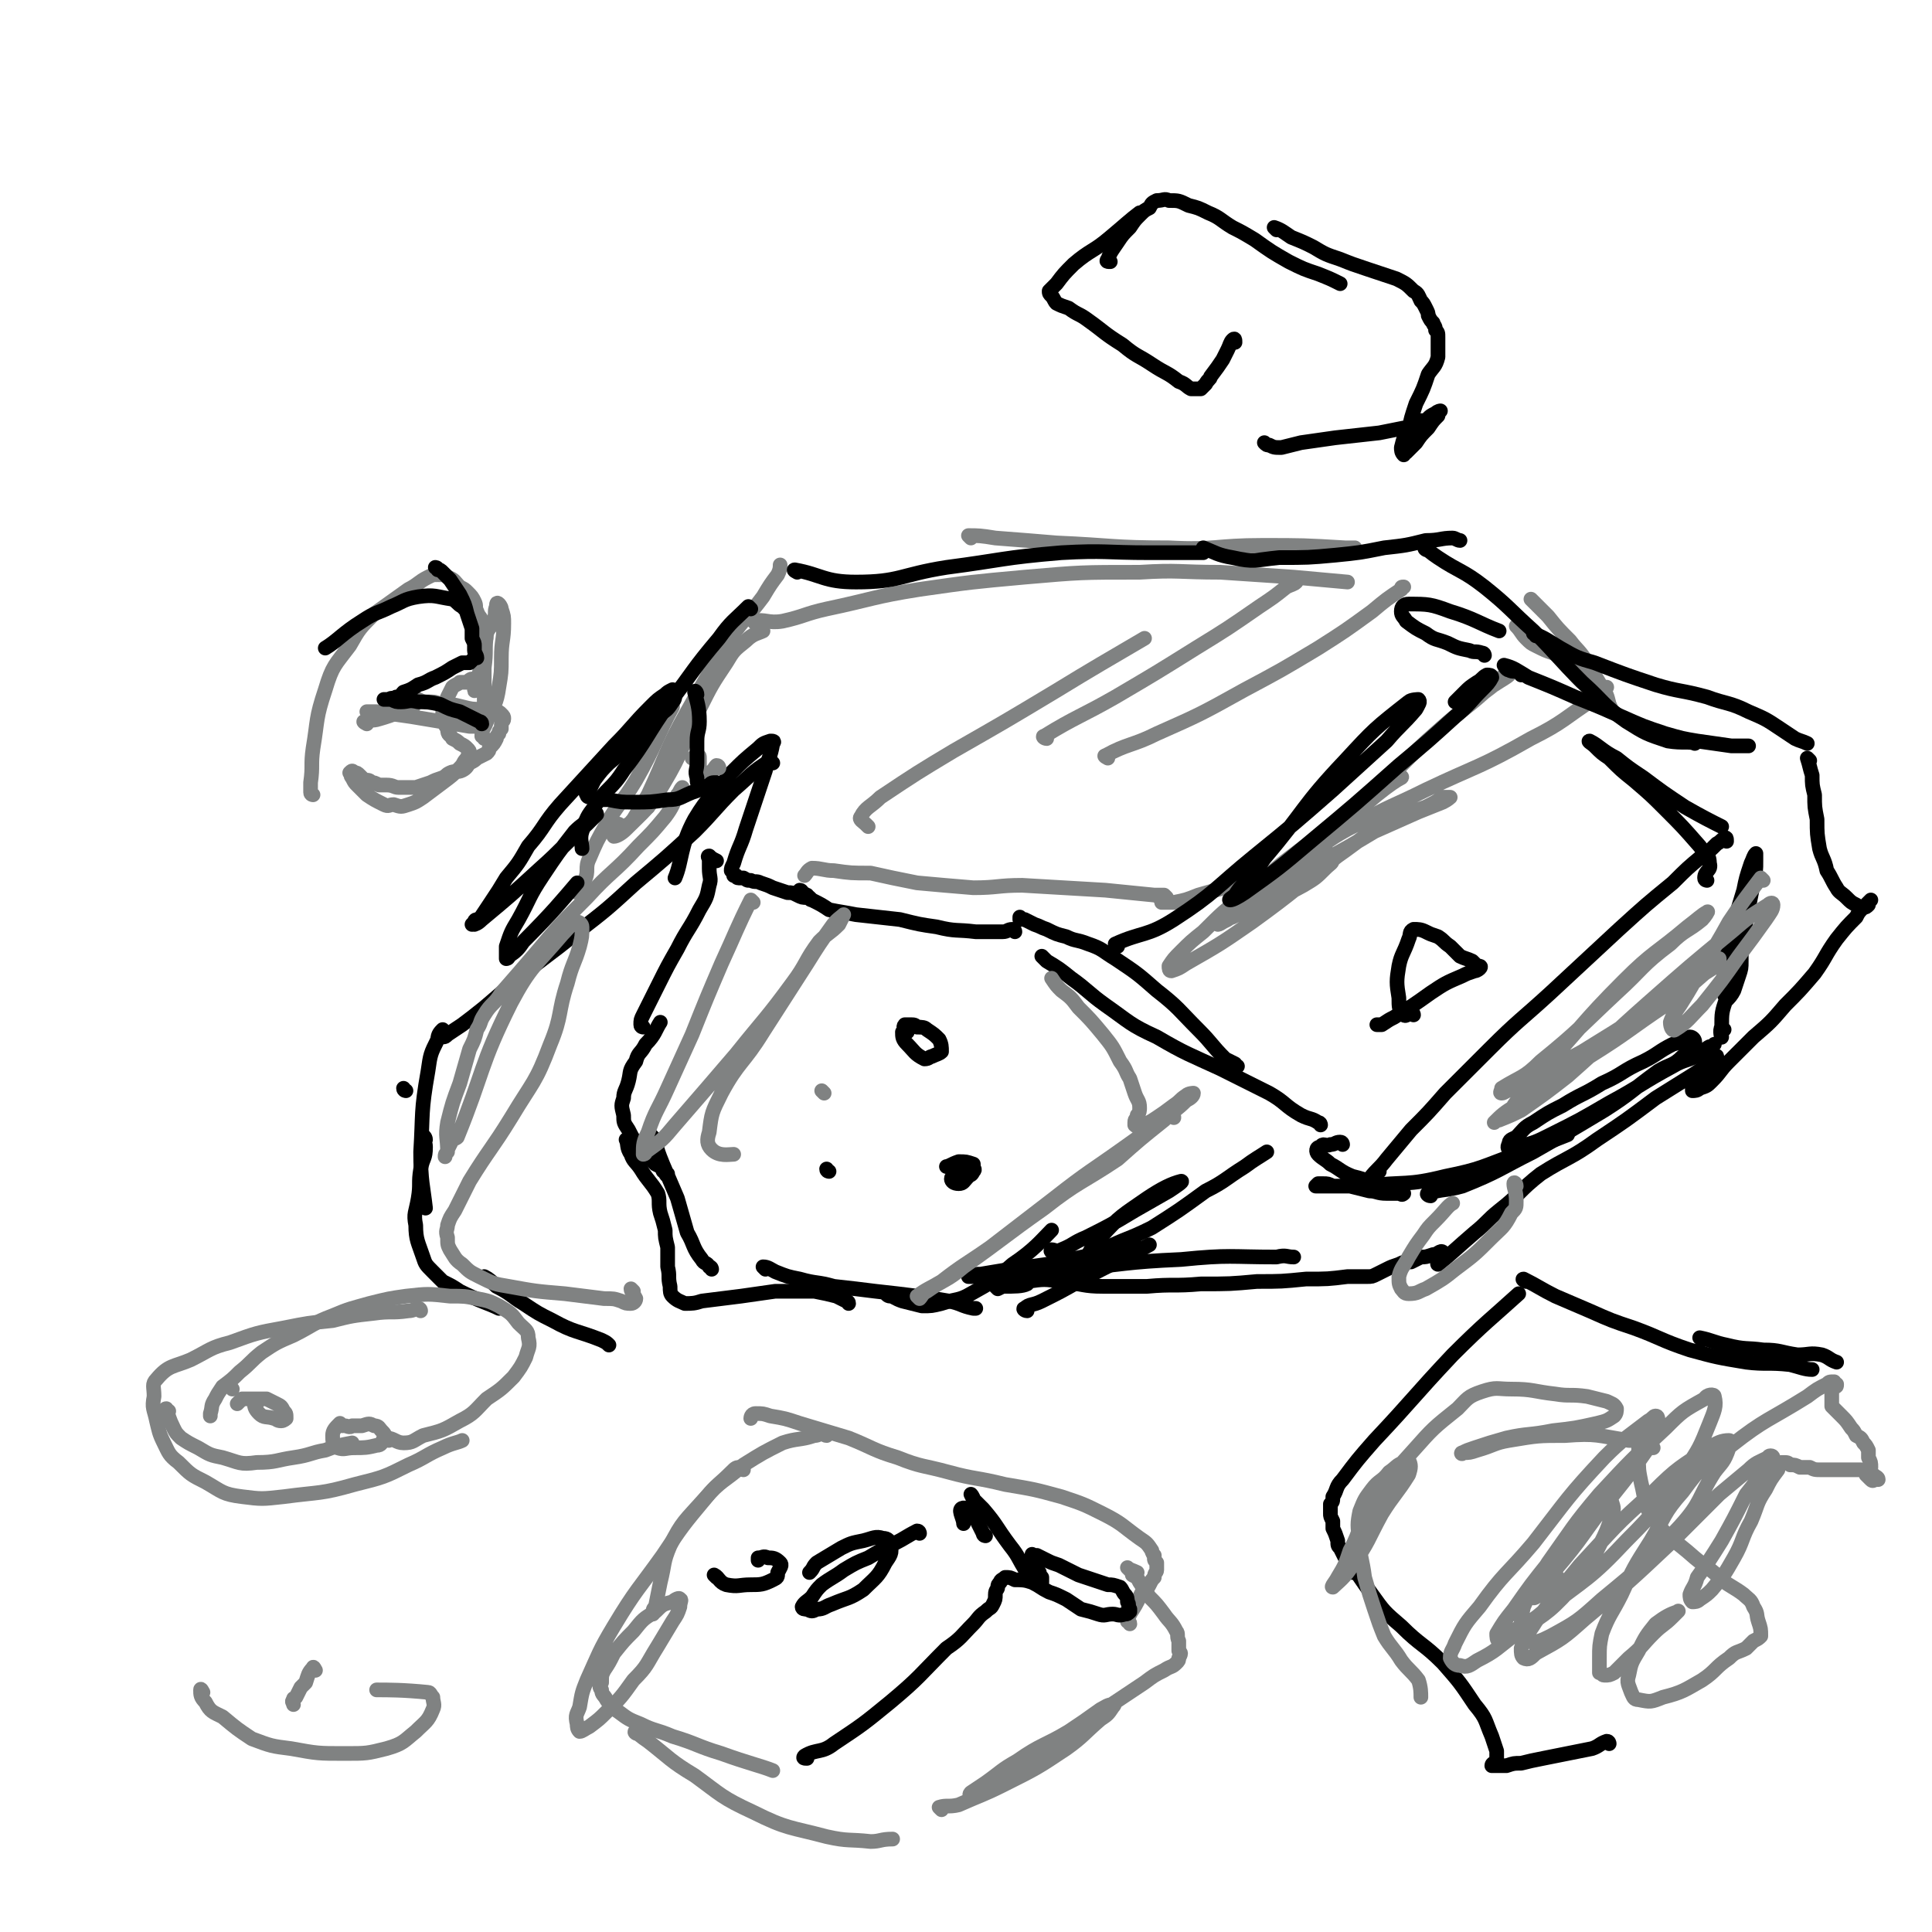 <svg viewBox='0 0 790 790' version='1.1' xmlns='http://www.w3.org/2000/svg' xmlns:xlink='http://www.w3.org/1999/xlink'><g fill='none' stroke='rgb(0,0,0)' stroke-width='6' stroke-linecap='round' stroke-linejoin='round'><path d='M347,533c0,-1 -1,-1 -1,-1 -2,-1 -2,-1 -4,-2 -4,-1 -4,-1 -9,-2 -8,0 -8,0 -16,0 -7,1 -7,1 -14,2 -8,1 -8,1 -16,2 -3,1 -4,1 -7,1 -2,-1 -3,-1 -5,-3 -1,-1 -1,-2 -1,-4 -1,-4 0,-4 -1,-8 0,-4 0,-4 0,-8 -1,-4 -1,-4 -1,-7 -1,-4 -1,-4 -2,-7 -1,-4 0,-5 -1,-8 -3,-5 -4,-5 -7,-10 -2,-3 -3,-3 -4,-6 -2,-3 -1,-4 -2,-6 '/><path d='M291,519c0,0 0,-1 -1,-1 -1,-2 -2,-1 -3,-3 -4,-5 -3,-6 -6,-11 -2,-7 -2,-7 -4,-14 -3,-7 -3,-7 -6,-14 -2,-5 -2,-5 -3,-9 -1,-1 -1,-2 -2,-3 0,0 1,1 1,1 -1,2 -2,2 -1,3 1,3 2,2 3,5 2,2 1,2 2,4 1,1 1,1 1,2 0,1 0,1 1,1 0,0 0,1 0,1 -1,-1 -1,-1 -1,-2 -1,0 -1,0 -1,-1 -1,-1 -1,-1 -3,-2 -1,-1 -1,-1 -2,-2 -2,-2 -3,-2 -4,-5 -3,-3 -3,-3 -5,-7 -2,-3 -2,-3 -2,-6 -1,-4 -1,-4 0,-7 0,-3 1,-3 2,-7 1,-4 0,-4 3,-8 1,-4 2,-3 4,-7 4,-4 4,-6 6,-9 '/><path d='M263,420c0,0 -1,0 -1,-1 0,-2 0,-2 1,-4 3,-6 3,-6 6,-12 4,-8 4,-8 8,-15 4,-8 5,-8 9,-16 3,-5 3,-5 4,-10 1,-3 0,-3 0,-7 0,-1 0,-1 0,-3 0,-1 0,-1 0,-1 0,0 -1,-1 0,-1 1,1 1,1 3,2 0,0 0,0 0,0 '/><path d='M313,519c0,0 -1,-1 -1,-1 2,0 3,1 5,2 5,2 5,2 10,3 7,2 7,1 14,3 9,1 9,1 17,2 9,1 9,1 17,2 7,1 7,1 13,2 5,1 5,2 10,3 0,0 0,0 1,0 '/><path d='M364,530c-1,0 -2,-1 -1,-1 2,1 3,2 6,3 4,1 4,1 8,2 4,0 4,0 8,-1 6,-2 7,-1 12,-4 9,-5 9,-5 17,-12 9,-6 12,-10 16,-14 '/><path d='M431,512c0,0 -2,0 -1,-1 1,0 2,1 4,0 5,-2 5,-3 10,-5 10,-5 10,-5 20,-11 7,-4 7,-4 14,-8 3,-2 6,-4 5,-4 -4,1 -8,3 -14,7 -10,7 -11,7 -19,16 -6,6 -6,11 -8,15 '/><path d='M420,536c-1,0 -2,-1 -1,-1 2,-2 3,-1 7,-3 8,-4 8,-4 15,-8 15,-8 18,-9 29,-15 '/><path d='M440,520c0,-1 -1,-1 -1,-1 5,-4 6,-5 12,-8 10,-5 10,-4 20,-9 11,-7 11,-7 22,-15 8,-4 8,-5 16,-10 4,-3 6,-4 9,-6 '/><path d='M540,460c0,0 0,-1 -1,-1 -3,-2 -3,-1 -7,-3 -7,-4 -6,-5 -13,-9 -10,-5 -10,-5 -20,-10 -13,-6 -14,-6 -26,-13 -11,-5 -11,-6 -21,-13 -7,-5 -7,-6 -14,-11 -5,-4 -5,-4 -10,-7 -1,-1 -1,-1 -2,-2 '/><path d='M506,436c-1,0 -1,-1 -1,-1 -2,-1 -2,-1 -4,-2 -6,-6 -5,-6 -11,-12 -8,-8 -8,-9 -17,-16 -8,-7 -8,-7 -17,-13 -5,-3 -5,-4 -11,-6 -5,-2 -5,-1 -9,-3 -4,-1 -4,-1 -8,-3 -3,-1 -2,-1 -5,-2 -2,-1 -2,-1 -4,-2 -1,0 -1,0 -2,-1 0,0 0,1 0,1 '/><path d='M415,381c0,0 0,-1 -1,-1 -2,0 -2,1 -4,1 -6,0 -6,0 -11,0 -8,-1 -8,0 -16,-2 -7,-1 -7,-1 -15,-3 -9,-1 -9,-1 -18,-2 -5,-1 -6,-1 -11,-2 -3,-2 -3,-2 -7,-4 -2,-2 -2,-2 -4,-3 0,-1 -1,-1 -1,-1 0,0 1,1 2,2 0,0 0,0 1,0 0,1 0,1 1,1 0,0 1,1 1,1 -1,0 -1,-1 -2,-1 -2,0 -2,0 -4,-1 -2,-1 -2,-1 -4,-1 -3,-1 -3,-1 -6,-2 -2,-1 -2,-1 -5,-2 -2,-1 -2,0 -4,-1 -2,0 -1,0 -3,-1 -1,0 -1,0 -2,0 -1,0 -1,-1 -1,-1 0,0 -1,0 -1,0 0,-1 0,-1 -1,-2 0,-1 0,-1 1,-3 2,-7 3,-7 5,-14 4,-12 4,-12 8,-24 1,-5 2,-5 3,-11 1,-1 0,-1 -1,-1 -3,1 -3,1 -5,3 -6,5 -6,5 -11,10 -8,10 -9,9 -15,19 -6,11 -5,17 -8,24 '/><path d='M316,312c-1,0 -1,-2 -1,-1 -8,5 -8,6 -15,12 -8,8 -8,9 -16,17 -12,11 -12,11 -24,21 -12,11 -12,11 -25,21 -11,9 -12,9 -23,18 -7,6 -7,6 -14,12 -5,4 -5,4 -9,7 -3,2 -3,2 -6,4 -1,1 -1,1 -2,1 -1,0 0,0 0,-1 0,0 0,0 0,-1 0,0 0,-1 0,-1 -1,1 -2,2 -2,4 -3,6 -3,6 -4,13 -3,17 -2,17 -3,33 0,12 1,14 2,23 '/><path d='M174,466c0,-1 -1,-2 -1,-1 0,1 1,2 1,4 0,5 -1,4 -2,9 -1,6 0,6 -1,12 -1,6 -2,6 -1,11 0,6 1,7 3,13 1,3 1,3 4,6 2,2 2,2 4,4 4,2 4,2 7,4 8,4 12,5 16,7 '/><path d='M199,523c0,0 -1,-1 -1,-1 2,1 3,2 5,4 6,3 6,4 11,7 6,4 6,4 12,7 9,5 10,4 20,8 2,1 2,1 3,2 '/></g>
<g fill='none' stroke='rgb(128,130,130)' stroke-width='6' stroke-linecap='round' stroke-linejoin='round'><path d='M259,528c0,0 -1,-1 -1,-1 0,1 1,2 2,4 0,1 -1,2 -2,2 -2,0 -2,0 -4,-1 -3,-1 -3,-1 -7,-1 -8,-1 -8,-1 -16,-2 -12,-1 -12,-1 -23,-3 -6,-1 -6,-1 -12,-4 -4,-2 -4,-2 -7,-5 -3,-2 -3,-3 -5,-6 -1,-2 -1,-2 -1,-5 -1,-3 0,-3 0,-5 1,-3 1,-3 3,-6 3,-6 3,-6 6,-12 8,-13 9,-13 17,-26 9,-15 10,-14 16,-30 5,-12 3,-13 7,-25 2,-8 3,-8 5,-15 1,-4 1,-4 1,-8 0,-1 -1,-2 -2,-2 -3,1 -3,2 -6,5 -11,13 -13,13 -21,28 -13,26 -11,28 -22,55 -1,1 -1,0 -2,1 -1,2 -1,2 -2,4 0,1 0,1 0,1 -1,1 -1,2 -1,2 0,-1 0,-1 1,-2 0,-6 -1,-6 0,-12 2,-8 2,-8 5,-16 2,-7 2,-7 4,-14 2,-4 2,-4 3,-8 2,-3 1,-3 3,-6 3,-5 4,-4 7,-9 7,-8 7,-8 13,-15 11,-13 11,-13 22,-24 10,-11 11,-10 21,-21 6,-6 6,-6 11,-12 3,-4 3,-5 5,-9 1,-1 1,-2 2,-3 '/><path d='M308,369c0,0 -1,-1 -1,-1 -6,12 -6,13 -12,26 -6,14 -6,14 -12,29 -5,11 -5,11 -10,22 -4,9 -5,9 -8,18 -2,4 -2,5 -2,9 0,0 1,0 1,-1 7,-5 7,-5 12,-11 13,-15 13,-15 25,-29 12,-15 12,-14 23,-29 6,-8 5,-9 11,-17 4,-4 4,-3 8,-7 1,-2 2,-4 2,-4 -1,1 -3,2 -5,5 -5,7 -5,7 -10,15 -9,14 -9,14 -18,28 -8,13 -10,12 -17,25 -4,8 -4,8 -5,16 -1,3 -1,5 1,7 3,3 7,2 9,2 '/><path d='M337,447c0,0 -1,-1 -1,-1 '/><path d='M294,314c0,0 0,-1 -1,-1 -1,1 -1,2 -3,3 -1,1 -1,1 -2,0 -1,0 -2,0 -2,-1 0,-1 0,-1 0,-2 0,-2 0,-2 0,-3 0,-1 0,-1 -1,-1 -1,0 -1,1 -2,1 '/><path d='M237,365c-1,0 -2,0 -1,-1 0,-2 2,-2 3,-4 2,-4 0,-5 2,-9 3,-7 3,-7 7,-14 5,-9 6,-8 12,-18 8,-14 9,-19 15,-30 '/><path d='M254,338c0,0 -1,-1 -1,-1 -1,1 -3,4 -2,5 1,0 3,-1 5,-3 8,-8 9,-8 15,-18 9,-15 7,-15 15,-31 5,-10 5,-10 11,-19 3,-5 3,-5 8,-9 3,-3 5,-3 7,-4 '/><path d='M265,330c-1,0 -1,-1 -1,-1 -2,2 -2,2 -4,5 -1,2 -2,3 -3,3 0,1 1,-1 2,-2 3,-5 3,-5 6,-10 8,-17 7,-18 16,-34 9,-16 9,-16 19,-32 6,-8 6,-7 12,-15 3,-5 3,-5 6,-9 1,-2 1,-3 1,-4 '/><path d='M309,255c0,0 -1,-1 -1,-1 5,-1 6,1 12,0 9,-2 9,-3 18,-5 19,-4 19,-5 38,-8 21,-3 21,-3 43,-5 23,-2 23,-2 47,-2 16,-1 16,0 33,0 15,1 15,1 30,2 11,1 11,1 22,2 '/><path d='M397,220c0,0 -1,-1 -1,-1 4,0 5,0 11,1 13,1 13,1 25,2 23,1 23,2 46,2 19,1 19,-1 38,-1 17,0 17,0 34,1 2,0 2,0 4,0 '/><path d='M627,246c0,0 -1,-1 -1,-1 3,3 4,4 7,7 4,5 4,5 9,10 3,4 4,4 7,9 3,5 3,5 6,10 2,3 2,3 3,7 1,2 1,3 1,3 -1,0 -2,-1 -3,-2 -3,-3 -3,-3 -4,-5 -2,-3 -2,-3 -4,-6 -1,-4 -2,-4 -4,-7 -1,-3 -1,-3 -3,-6 -1,-1 -2,-2 -2,-2 0,0 0,1 1,2 0,2 0,2 1,4 1,2 1,2 2,5 1,2 1,2 3,4 1,1 1,1 3,2 1,1 1,1 3,1 1,0 1,0 2,0 1,0 1,0 2,0 1,0 1,0 1,0 -1,2 -2,2 -4,4 -14,9 -13,10 -27,17 -21,12 -22,11 -43,21 -14,7 -14,6 -28,14 -12,6 -11,7 -23,14 -11,7 -12,7 -23,15 -9,7 -9,7 -17,15 -5,4 -5,4 -9,8 -3,3 -3,3 -5,6 0,1 0,2 1,2 3,-1 3,-1 6,-3 14,-8 14,-8 27,-17 18,-13 18,-14 35,-27 10,-7 10,-8 21,-14 7,-4 7,-3 15,-6 4,-2 4,-2 7,-4 2,0 3,0 3,0 0,0 -1,1 -3,2 -5,2 -5,2 -10,4 -9,4 -9,4 -18,8 -10,6 -10,6 -21,12 -9,5 -8,6 -17,11 -6,4 -7,3 -13,7 -5,3 -5,3 -9,6 -2,1 -4,2 -4,2 1,0 3,-2 6,-3 6,-3 6,-3 11,-5 9,-4 9,-3 18,-8 5,-3 5,-3 9,-7 2,-2 3,-2 3,-4 0,-1 -1,-2 -2,-2 -4,0 -4,1 -9,3 -7,2 -7,2 -14,5 -8,3 -8,3 -16,5 -7,2 -7,2 -14,4 -5,2 -5,2 -10,3 -2,0 -3,0 -5,0 0,0 0,-1 0,-1 -1,-1 0,-1 -1,-1 0,-1 0,-1 0,-1 1,0 1,0 2,0 0,0 1,1 1,1 0,0 -1,-1 -2,-1 -1,0 -1,0 -3,0 -10,-1 -10,-1 -20,-2 -17,-1 -17,-1 -34,-2 -10,0 -10,1 -20,1 -12,-1 -12,-1 -23,-2 -10,-2 -10,-2 -19,-4 -8,0 -8,0 -15,-1 -4,0 -5,-1 -9,-1 -2,1 -2,2 -3,3 '/><path d='M517,363c-1,0 -1,-1 -1,-1 -2,1 -5,3 -4,2 5,-4 7,-7 15,-13 13,-10 13,-9 26,-19 8,-6 8,-6 16,-12 2,-1 5,-3 4,-2 -2,1 -5,3 -10,7 -6,5 -6,5 -13,11 -7,6 -7,6 -14,12 -5,4 -4,4 -9,8 -1,1 -3,2 -2,1 1,-1 2,-3 5,-5 14,-13 14,-12 28,-25 16,-14 15,-15 31,-29 9,-8 9,-7 18,-15 4,-3 4,-3 7,-6 2,0 3,-2 3,-1 -1,1 -3,2 -6,4 0,0 0,0 0,0 '/><path d='M643,267c0,0 0,-1 -1,-1 -1,0 -1,1 -3,2 -2,0 -2,0 -4,-1 -3,-1 -3,-1 -7,-3 -2,-1 -2,-1 -4,-3 -2,-2 -2,-3 -4,-5 '/></g>
<g fill='none' stroke='rgb(0,0,0)' stroke-width='6' stroke-linecap='round' stroke-linejoin='round'><path d='M457,387c0,0 -1,0 -1,-1 11,-5 13,-3 24,-10 17,-11 17,-13 33,-26 16,-13 16,-13 32,-27 11,-10 11,-10 22,-20 6,-7 6,-6 12,-13 1,-2 2,-3 1,-4 0,0 -3,0 -4,1 -14,11 -14,11 -26,24 -18,19 -16,20 -33,40 -2,3 -2,3 -4,5 -2,3 -2,2 -4,5 -2,2 -2,2 -4,5 -1,1 -3,2 -2,2 1,0 3,-1 6,-3 14,-10 14,-10 27,-21 18,-15 18,-15 36,-31 12,-10 12,-10 23,-20 6,-5 6,-6 11,-11 2,-2 3,-3 4,-5 0,-1 -1,-1 -2,-1 -2,1 -2,2 -4,3 -3,2 -3,2 -5,4 -2,2 -2,2 -4,4 0,0 0,0 0,0 '/><path d='M607,268c0,0 0,-1 -1,-1 -3,-1 -3,0 -5,-1 -5,-1 -5,-1 -9,-3 -5,-2 -5,-1 -9,-4 -4,-2 -4,-2 -8,-5 -1,-2 -2,-2 -2,-4 0,-2 1,-3 3,-3 8,0 9,0 17,3 10,3 12,5 20,8 '/><path d='M549,468c0,0 0,-1 -1,-1 -2,0 -2,1 -4,1 -2,1 -3,-1 -4,1 -2,0 -2,2 -1,3 2,2 3,2 5,4 4,2 4,3 9,5 4,1 4,1 9,3 3,1 3,0 6,1 2,1 2,1 4,2 1,0 2,1 2,1 -1,1 -1,0 -2,0 -3,0 -3,0 -5,0 -4,0 -4,-1 -7,-1 -4,-1 -4,-1 -8,-2 -3,0 -3,0 -7,0 -2,-1 -2,-1 -4,-1 -1,0 -1,0 -2,0 0,0 -1,1 -1,1 3,0 3,0 6,0 7,0 7,0 14,0 17,-2 17,0 33,-4 15,-3 15,-4 29,-9 11,-4 16,-6 21,-8 '/><path d='M585,489c-1,0 -2,-1 -1,-1 6,-2 7,-1 14,-3 15,-6 15,-7 29,-14 14,-8 14,-8 29,-17 11,-7 11,-8 22,-16 5,-3 6,-2 10,-6 3,-2 4,-3 5,-6 0,-1 -1,-2 -2,-2 -3,1 -3,2 -7,3 -6,3 -6,4 -12,7 -9,4 -8,5 -17,9 -8,5 -8,4 -16,9 -6,3 -6,3 -12,7 -4,2 -4,3 -7,6 -2,1 -3,1 -3,3 -1,1 0,2 0,2 2,0 2,0 4,-1 7,-2 7,-2 13,-5 12,-6 12,-6 24,-13 13,-7 13,-8 26,-15 5,-3 6,-2 11,-5 2,-1 2,-2 4,-3 1,0 1,0 2,-1 '/><path d='M705,421c0,0 -1,-1 -1,-1 -1,1 0,5 0,4 0,0 -1,-2 0,-4 0,-6 0,-6 2,-12 3,-13 3,-13 7,-26 2,-11 2,-11 4,-21 1,-5 1,-5 1,-9 0,-1 0,-3 0,-3 -1,1 -1,2 -2,4 -2,6 -2,6 -3,11 -3,10 -3,10 -6,19 -1,8 -1,8 -2,15 0,4 0,4 0,8 0,1 0,1 1,2 0,1 0,1 0,1 1,-1 2,-2 3,-4 1,-3 1,-3 2,-6 1,-3 1,-3 1,-6 0,-2 0,-2 0,-5 0,-2 0,-2 0,-5 0,0 0,0 0,0 '/><path d='M706,344c0,-1 0,-2 -1,-1 -1,0 -1,1 -3,2 -3,3 -3,3 -6,5 -6,5 -6,5 -12,11 -11,9 -11,9 -22,19 -14,13 -14,13 -28,26 -12,11 -13,11 -25,23 -9,9 -9,9 -18,18 -7,8 -7,8 -14,15 -5,6 -5,6 -10,12 -3,4 -4,4 -7,8 -2,2 -2,4 -3,4 0,0 0,-1 1,-2 3,-3 5,-4 6,-5 '/><path d='M698,360c0,0 -1,0 -1,-1 0,-3 3,-3 2,-6 0,-4 -2,-4 -4,-7 -7,-8 -7,-8 -14,-15 -6,-6 -6,-6 -13,-12 -5,-4 -5,-4 -10,-9 -3,-2 -3,-2 -6,-5 -1,-1 -3,-2 -2,-2 4,2 5,4 11,7 5,4 5,4 11,8 8,6 8,6 17,12 7,4 11,6 15,8 '/><path d='M578,415c0,0 0,-1 -1,-1 -1,0 -2,2 -3,1 -2,-2 -2,-3 -2,-7 -1,-6 -1,-7 0,-13 1,-5 2,-5 4,-11 1,-2 0,-3 2,-4 2,0 3,0 5,1 2,1 2,1 5,2 3,2 2,2 5,4 2,2 2,2 4,4 2,1 3,1 5,2 1,1 1,1 2,2 1,0 2,0 1,1 0,0 -1,1 -2,1 -3,1 -3,1 -5,2 -7,3 -7,3 -13,7 -7,5 -7,5 -15,10 -2,1 -2,1 -5,3 -1,0 -1,0 -2,0 '/><path d='M622,276c0,0 0,-1 -1,-1 -2,-1 -2,0 -4,-1 -1,0 -2,-2 -2,-2 4,1 5,2 10,5 10,4 10,4 19,8 10,4 10,4 19,8 9,4 9,4 18,7 7,2 7,2 13,3 7,1 7,1 14,2 3,0 5,0 7,0 '/><path d='M628,260c0,-1 -1,-2 -1,-1 5,2 6,3 11,6 7,4 7,4 14,6 13,5 13,5 25,9 10,3 10,2 21,5 8,3 9,2 17,6 7,3 7,3 13,7 3,2 3,2 6,4 2,1 3,1 5,2 '/><path d='M740,311c0,0 -1,-1 -1,-1 1,3 1,4 2,7 0,4 0,4 1,8 0,5 0,5 1,10 0,6 0,6 1,12 1,4 2,4 3,9 2,3 2,4 4,7 1,2 2,2 4,4 2,2 2,2 4,3 1,1 1,1 3,1 1,0 1,0 2,-1 0,0 0,-1 0,-1 0,0 1,-1 1,-1 -1,1 -1,1 -1,1 -1,1 -1,1 -2,2 -2,2 -2,2 -3,4 -4,4 -4,4 -8,9 -5,7 -4,7 -9,14 -6,7 -6,7 -12,13 -6,7 -6,7 -13,13 -5,5 -5,5 -10,10 -4,4 -3,4 -7,8 -2,2 -2,2 -5,3 -1,1 -2,1 -3,1 0,0 0,-1 0,-1 3,-4 3,-4 6,-8 2,-3 4,-5 4,-5 0,-1 -2,2 -4,3 -2,2 -2,2 -5,4 -8,5 -8,5 -16,10 -12,9 -12,9 -24,17 -11,8 -12,7 -23,14 -9,7 -8,8 -17,15 -5,4 -5,5 -10,9 -7,6 -10,9 -15,13 -1,0 2,-4 2,-5 -1,-1 -2,1 -4,1 -3,1 -3,1 -5,1 -2,1 -2,1 -4,2 -3,0 -3,0 -5,1 -3,1 -3,1 -5,2 -2,1 -2,1 -4,2 -2,1 -2,1 -4,1 -4,0 -4,0 -8,0 -8,1 -8,1 -17,1 -10,1 -10,1 -20,1 -11,1 -11,1 -23,1 -11,1 -11,0 -22,1 -9,0 -9,0 -18,0 -8,0 -8,-1 -17,-2 -7,-1 -7,-1 -14,0 -4,0 -4,0 -8,1 -2,1 -2,1 -4,2 0,0 -1,-1 -1,-1 1,0 2,0 3,0 5,0 8,0 10,-1 '/><path d='M466,511c0,0 0,-1 -1,-1 -9,1 -9,2 -18,3 -9,2 -9,2 -19,4 -7,1 -7,1 -15,2 -6,1 -6,1 -12,2 -2,0 -2,0 -4,1 0,0 -1,0 -1,0 6,0 6,0 12,-1 15,-1 15,0 30,-2 22,-2 22,-3 45,-4 20,-2 20,-1 39,-1 4,-1 4,0 7,0 '/></g>
<g fill='none' stroke='rgb(128,130,130)' stroke-width='6' stroke-linecap='round' stroke-linejoin='round'><path d='M480,457c0,0 0,-2 -1,-1 -2,1 -2,1 -5,3 -7,5 -7,5 -14,10 -14,10 -15,10 -29,21 -13,10 -13,10 -26,20 -10,7 -11,7 -20,14 -5,3 -6,3 -10,6 0,0 1,1 1,1 1,-1 1,-2 3,-3 7,-5 8,-4 15,-10 17,-12 16,-12 33,-24 14,-11 15,-10 30,-20 9,-8 9,-8 19,-16 4,-4 5,-4 9,-8 2,-1 3,-2 3,-3 0,0 -2,0 -3,1 -3,2 -2,2 -5,4 -4,3 -4,3 -7,5 -3,2 -3,2 -6,3 -1,1 -2,1 -3,0 0,0 0,0 0,-1 0,-2 1,-1 1,-3 1,-1 1,-2 1,-3 0,-3 -1,-3 -2,-6 -1,-3 -1,-3 -2,-6 -2,-3 -1,-3 -4,-7 -3,-6 -3,-6 -7,-11 -5,-6 -5,-6 -10,-11 -3,-4 -3,-4 -7,-7 -2,-2 -2,-2 -4,-5 '/><path d='M355,338c0,0 0,0 -1,-1 -1,-1 -3,-2 -2,-3 2,-4 4,-4 8,-8 15,-10 15,-10 30,-19 21,-12 21,-12 41,-24 18,-11 20,-12 37,-22 '/><path d='M428,302c-1,0 -2,-1 -1,-1 13,-8 15,-8 29,-16 17,-10 17,-10 33,-20 13,-8 13,-8 26,-17 6,-4 6,-4 11,-8 2,-1 3,-1 4,-2 '/><path d='M453,310c0,0 -2,-1 -1,-1 9,-5 11,-4 21,-9 18,-8 18,-8 36,-18 15,-8 15,-8 30,-17 11,-7 11,-7 22,-15 6,-5 6,-5 12,-9 0,-1 0,-1 1,-1 '/><path d='M721,360c0,0 -1,-1 -1,-1 -6,8 -7,9 -13,18 -5,9 -5,9 -11,18 -4,8 -4,8 -9,16 -2,3 -3,4 -4,7 0,2 1,4 2,3 5,-3 6,-5 11,-10 8,-10 8,-10 15,-20 6,-8 6,-8 11,-15 2,-3 3,-4 3,-6 0,-1 -1,-1 -2,0 -8,5 -8,5 -15,11 -17,14 -17,14 -34,29 -17,15 -16,15 -33,30 -9,7 -9,7 -19,14 -4,2 -4,2 -9,4 -1,0 -2,1 -2,1 3,-3 4,-4 9,-7 15,-10 15,-10 30,-20 16,-10 16,-11 31,-21 8,-6 8,-6 16,-13 3,-2 4,-2 6,-5 0,0 0,-1 0,-1 -4,3 -4,3 -9,6 -10,8 -10,8 -20,15 -14,9 -14,9 -27,17 -9,5 -9,4 -18,9 -6,3 -5,3 -11,6 -2,1 -3,2 -4,2 -1,0 0,-1 0,-2 8,-5 9,-4 16,-11 16,-13 16,-14 31,-28 11,-10 10,-11 22,-20 6,-6 7,-5 13,-10 1,-1 3,-4 2,-3 -2,1 -4,3 -8,6 -13,11 -14,10 -26,22 -18,18 -17,19 -35,38 -5,6 -8,10 -10,13 '/><path d='M620,485c0,-1 -1,-2 -1,-1 0,2 1,3 1,7 0,3 0,3 -2,5 -3,6 -4,6 -8,10 -7,7 -7,7 -15,13 -5,4 -5,4 -12,8 -3,1 -3,2 -7,2 -2,0 -2,-1 -3,-2 -1,-2 -1,-2 -1,-5 1,-4 2,-4 4,-8 3,-5 3,-5 6,-9 2,-3 2,-3 5,-6 4,-4 5,-6 7,-7 '/><path d='M462,664c0,-1 -1,-1 -1,-1 1,-4 2,-4 4,-8 1,-2 1,-2 2,-4 2,-2 2,-1 3,-3 1,-2 1,-2 2,-3 0,-2 1,-2 1,-3 0,-1 0,-1 0,-1 0,-1 0,-1 0,-2 -1,-1 -1,-1 -1,-2 0,0 0,0 0,-1 -1,-1 -1,-2 -1,-2 -2,-3 -2,-3 -5,-5 -7,-5 -7,-6 -15,-10 -8,-4 -8,-4 -17,-7 -11,-3 -11,-3 -23,-5 -12,-3 -12,-2 -23,-5 -11,-3 -11,-2 -21,-6 -10,-3 -10,-4 -20,-8 -10,-3 -10,-3 -20,-6 -6,-2 -6,-2 -12,-3 -3,-1 -3,-1 -6,-1 -2,0 -2,2 -2,2 '/><path d='M338,587c-1,0 -1,-1 -1,-1 -2,0 -2,1 -4,1 -6,2 -7,1 -13,3 -8,4 -8,4 -16,9 -8,7 -9,6 -16,14 -8,9 -9,9 -14,19 -3,7 -2,7 -4,15 -1,5 -1,5 -2,10 -1,1 -1,1 -1,3 '/><path d='M304,601c0,0 0,-1 -1,-1 -2,0 -2,0 -4,2 -5,5 -6,5 -10,10 -10,12 -10,12 -18,24 -10,14 -11,14 -20,29 -6,10 -6,11 -11,22 -2,5 -2,5 -3,11 -1,3 -2,3 -1,7 0,1 0,2 1,3 1,0 2,-1 4,-2 4,-3 4,-3 7,-6 6,-6 6,-6 11,-13 6,-6 5,-6 10,-14 3,-5 3,-5 6,-10 2,-3 2,-3 3,-6 0,-2 1,-3 0,-3 0,-1 -2,0 -3,1 -4,1 -4,1 -7,4 -5,3 -5,3 -9,8 -4,4 -4,4 -8,9 -2,4 -2,4 -4,7 -1,2 -1,2 -1,5 -1,1 -1,2 0,3 0,2 1,2 2,4 2,3 2,3 5,5 4,3 4,3 9,5 6,3 6,2 13,5 10,3 10,4 20,7 11,4 16,5 21,7 '/><path d='M261,709c-1,0 -2,-1 -1,-1 1,1 2,2 5,4 9,7 9,8 19,14 11,8 11,9 24,15 14,7 15,6 30,10 9,2 9,1 18,2 4,0 4,-1 9,-1 '/><path d='M385,740c0,0 -1,-1 -1,-1 3,-1 4,0 8,-1 9,-4 10,-4 18,-8 14,-7 14,-7 26,-15 7,-5 7,-6 14,-12 3,-2 3,-2 5,-5 1,-1 1,-2 0,-1 -2,0 -3,1 -5,2 -7,5 -7,5 -13,9 -10,6 -11,5 -21,12 -7,4 -6,4 -13,9 -3,2 -3,2 -6,4 0,0 -1,1 0,1 2,-1 3,-2 5,-3 8,-5 8,-4 16,-9 10,-7 10,-7 20,-14 9,-6 9,-6 18,-12 6,-4 6,-4 12,-8 4,-3 4,-3 8,-5 3,-2 3,-1 5,-3 1,-1 1,-1 1,-2 1,-2 1,-2 0,-3 0,-2 0,-2 0,-4 -1,-2 0,-3 -1,-4 -2,-4 -3,-4 -5,-7 -3,-4 -3,-4 -6,-7 -2,-3 -2,-3 -4,-6 -1,-2 -1,-2 -3,-3 0,-1 0,-1 -1,-2 0,0 -1,-1 -1,-1 1,1 2,1 4,2 '/></g>
<g fill='none' stroke='rgb(0,0,0)' stroke-width='6' stroke-linecap='round' stroke-linejoin='round'><path d='M330,719c-1,0 -2,0 -1,-1 5,-3 7,-1 12,-5 12,-8 12,-8 23,-17 12,-10 12,-11 23,-22 6,-4 6,-5 11,-10 2,-2 2,-3 5,-5 2,-2 2,-1 3,-3 1,-2 1,-2 1,-4 0,-2 1,-2 1,-3 0,-1 0,-1 1,-2 0,-1 1,-1 2,-2 2,0 2,0 4,1 3,0 4,0 7,1 4,2 3,2 7,4 3,1 3,1 7,3 3,2 3,2 6,4 4,1 4,1 7,2 3,1 3,0 6,0 2,0 2,1 5,0 1,0 1,0 2,-1 0,0 0,0 0,-1 -1,-1 0,-2 -1,-3 0,-1 0,-2 -1,-3 -1,-1 -1,-2 -2,-3 -3,-1 -3,-1 -5,-1 -3,-1 -3,-1 -6,-2 -3,-1 -3,-1 -6,-2 -4,-2 -4,-2 -8,-4 -3,-1 -3,-1 -5,-2 -2,-1 -2,-1 -4,-2 -1,0 -1,0 -2,0 0,0 0,-1 0,0 0,1 0,1 0,2 1,2 1,2 2,3 0,1 0,1 1,2 0,1 0,1 1,2 0,0 0,0 0,1 0,0 0,1 0,1 -1,0 -1,0 -2,-1 0,0 0,0 -1,-1 -2,-1 -2,-1 -3,-2 -4,-6 -3,-6 -7,-11 -6,-8 -5,-8 -11,-15 -2,-2 -2,-2 -4,-4 0,-1 -1,-2 -1,-2 1,2 2,4 3,7 '/><path d='M403,628c0,0 -1,0 -1,-1 -1,-2 -1,-2 -2,-4 -1,-2 -1,-3 -3,-5 -1,-1 -3,-2 -4,-1 -1,1 1,4 1,6 '/><path d='M376,627c0,0 0,-1 -1,-1 -4,2 -5,3 -9,5 -6,3 -6,3 -11,6 -5,2 -5,2 -10,5 -4,3 -5,3 -9,6 -2,2 -2,2 -4,5 -2,2 -3,2 -4,4 0,1 1,1 2,1 2,1 2,1 4,0 3,0 3,-1 6,-2 7,-3 7,-2 13,-6 5,-5 6,-5 9,-11 2,-3 3,-4 2,-7 0,-2 -1,-3 -3,-3 -3,-1 -4,0 -8,1 -5,1 -5,1 -9,3 -5,3 -5,3 -10,6 -2,2 -1,2 -3,4 '/><path d='M293,645c0,0 -1,-1 -1,-1 2,1 2,3 5,4 5,1 5,0 10,0 4,0 5,0 9,-2 2,-1 2,-1 2,-3 1,-2 2,-3 1,-4 -2,-2 -3,-2 -5,-2 -2,-1 -2,0 -4,0 0,0 0,0 0,1 '/><path d='M370,423c0,0 -1,-1 -1,-1 0,2 0,3 2,5 3,3 3,4 7,6 2,0 2,-1 3,-1 2,-1 3,-1 4,-2 0,-2 0,-3 -1,-5 -2,-2 -2,-2 -5,-4 -1,-1 -2,-1 -4,-1 -1,-1 -1,-1 -3,-1 -1,0 -2,0 -2,0 -1,1 0,2 1,3 '/><path d='M393,480c0,0 0,-1 -1,-1 -1,1 -3,2 -3,3 0,1 1,2 3,2 2,0 2,-1 4,-3 1,-1 1,0 2,-2 1,-1 0,-1 0,-2 0,-1 0,-1 0,-1 -3,-1 -3,-1 -6,-1 -3,1 -4,2 -5,2 '/><path d='M339,479c0,0 -1,0 -1,-1 '/><path d='M658,713c0,0 0,-1 -1,-1 -3,1 -3,2 -6,3 -5,1 -5,1 -10,2 -5,1 -5,1 -10,2 -5,1 -5,1 -9,2 -3,0 -3,0 -6,1 -2,0 -2,0 -4,0 -1,0 -2,0 -2,0 0,-1 1,-1 2,-2 0,-2 0,-2 0,-4 -1,-3 -1,-3 -2,-6 -3,-7 -2,-7 -7,-13 -6,-9 -6,-9 -13,-17 -8,-8 -9,-7 -17,-15 -7,-6 -7,-6 -12,-13 -5,-7 -5,-7 -10,-15 -1,-1 -1,-1 -1,-2 '/><path d='M553,643c0,-1 -1,-1 -1,-1 -1,-2 -1,-3 -2,-5 -1,-2 -1,-2 -2,-4 -1,-1 -1,-1 -1,-3 -1,-3 -1,-3 -2,-5 0,-2 0,-2 0,-3 -1,-2 -1,-2 -1,-3 0,-2 0,-2 0,-4 1,-1 1,-1 1,-3 2,-3 1,-4 4,-7 6,-8 6,-8 13,-16 16,-17 16,-18 32,-35 13,-13 16,-15 27,-25 '/><path d='M624,524c0,0 -2,-1 -1,-1 6,3 7,4 13,7 7,3 7,3 14,6 9,4 9,4 18,7 11,4 11,5 23,9 11,3 11,3 23,5 8,1 9,0 18,1 4,1 6,2 9,2 '/><path d='M696,548c0,0 -1,-1 -1,-1 5,1 6,2 11,3 8,2 8,1 15,2 7,0 7,1 14,2 5,0 5,-1 10,0 3,1 3,2 6,3 '/></g>
<g fill='none' stroke='rgb(128,130,130)' stroke-width='6' stroke-linecap='round' stroke-linejoin='round'><path d='M638,646c-1,0 -1,-1 -1,-1 -2,1 -2,2 -4,4 -3,2 -2,3 -5,4 -1,1 -2,0 -2,-1 4,-4 5,-4 9,-9 13,-15 12,-16 24,-31 8,-10 8,-10 15,-20 3,-5 2,-5 4,-10 0,-2 0,-3 -1,-3 -1,0 -1,1 -3,2 -9,7 -10,7 -18,15 -15,16 -15,17 -29,35 -11,13 -12,12 -22,26 -6,7 -6,7 -10,15 -1,3 -2,3 -2,6 1,2 2,3 4,3 3,1 4,0 7,-2 8,-4 8,-5 16,-11 11,-8 12,-7 22,-18 7,-8 7,-8 12,-18 3,-6 3,-6 5,-12 1,-3 1,-3 0,-6 0,-1 -1,-2 -2,-1 -3,1 -4,2 -6,5 -9,10 -9,10 -17,20 -8,10 -8,10 -15,20 -4,5 -4,5 -7,10 0,1 0,3 1,3 0,0 1,-1 2,-2 8,-5 9,-4 16,-10 18,-14 19,-13 34,-29 13,-13 13,-14 24,-29 6,-9 6,-9 10,-19 2,-5 3,-7 2,-11 0,-1 -3,-1 -4,1 -9,5 -9,5 -16,12 -14,13 -14,13 -27,27 -11,13 -11,14 -21,28 -5,8 -6,9 -10,18 -1,4 -1,5 -1,10 0,2 1,3 2,4 4,1 6,0 10,-2 11,-6 11,-6 21,-15 17,-14 17,-14 32,-30 9,-10 7,-11 14,-22 3,-4 4,-4 6,-10 1,-1 1,-3 0,-3 -3,0 -5,1 -8,3 -12,8 -13,8 -23,18 -16,14 -16,15 -30,30 -9,11 -9,11 -18,23 -3,5 -4,5 -6,11 0,2 0,3 1,4 2,1 3,0 5,-2 11,-6 11,-6 20,-14 18,-15 18,-15 35,-31 10,-10 10,-10 20,-20 6,-5 6,-5 12,-10 3,-3 4,-3 8,-5 0,-1 2,-1 2,0 -1,1 -2,2 -4,4 -3,6 -3,6 -7,11 -5,10 -5,10 -10,19 -5,8 -5,8 -10,15 -1,4 -2,4 -3,7 0,1 0,2 1,3 1,0 2,0 3,-1 3,-2 3,-2 5,-4 5,-6 5,-6 9,-13 4,-7 3,-8 7,-15 3,-7 2,-7 6,-13 2,-4 2,-4 5,-8 0,-1 0,-1 0,-2 1,-1 1,-1 2,-1 2,0 2,0 3,1 2,0 2,0 4,1 2,0 2,0 4,0 2,1 2,1 5,1 3,0 3,0 7,0 4,0 4,0 9,0 3,1 2,1 5,2 1,1 2,1 2,2 0,0 0,0 -1,0 -1,0 -1,1 -2,0 -1,-1 -1,-1 -2,-2 0,-2 1,-2 2,-3 0,-2 0,-2 -1,-4 0,-2 0,-2 0,-3 -1,-2 -1,-2 -2,-3 -1,-2 -1,-2 -3,-3 -1,-2 -1,-2 -2,-3 -2,-3 -2,-3 -4,-5 -1,-1 -1,-1 -2,-2 -1,-1 -1,-1 -2,-2 0,-1 0,-2 0,-3 0,-1 0,-1 0,-2 0,-1 0,-1 0,-2 0,-1 1,-1 1,-1 1,0 1,0 1,-1 0,0 0,0 0,0 -1,0 -1,-1 -1,-1 -2,0 -2,0 -3,1 -4,2 -4,2 -8,5 -16,10 -17,9 -31,20 -11,8 -12,8 -20,19 -8,9 -7,10 -13,20 -7,11 -7,11 -12,22 -4,8 -5,8 -8,16 -1,5 -1,5 -1,10 0,3 0,3 0,6 1,0 1,1 2,1 2,0 2,0 4,-1 3,-3 3,-3 6,-6 6,-5 5,-5 10,-10 4,-4 4,-3 8,-7 1,-1 3,-3 2,-2 -3,1 -5,2 -9,5 -4,5 -4,5 -7,11 -3,5 -3,5 -4,10 -1,3 0,4 1,7 1,2 1,3 3,3 5,1 5,1 10,-1 8,-2 9,-3 16,-7 6,-4 5,-5 11,-9 3,-3 3,-2 7,-4 2,-2 2,-2 3,-3 2,-1 2,-1 3,-2 0,-3 0,-3 -1,-6 -1,-3 0,-3 -2,-6 -1,-3 -2,-3 -4,-5 -4,-3 -5,-3 -9,-6 -5,-5 -5,-4 -11,-9 -9,-8 -10,-7 -17,-16 -4,-6 -3,-7 -5,-15 -1,-5 -1,-5 -1,-11 0,-4 0,-4 1,-7 0,-2 0,-2 0,-3 1,-1 1,-1 1,-1 1,2 1,2 1,4 1,1 1,1 1,2 0,1 0,0 1,1 0,0 0,0 0,1 1,0 1,0 1,0 -1,0 -1,-1 -3,-2 -3,-1 -3,-1 -7,-1 -13,-2 -13,-3 -26,-2 -11,0 -11,0 -23,2 -6,1 -6,2 -13,4 -3,1 -3,1 -6,1 0,1 -1,0 0,0 2,-1 2,-1 5,-2 6,-2 6,-2 13,-4 9,-2 9,-1 19,-3 9,-1 9,-1 18,-3 4,-1 4,-1 7,-3 1,-1 1,-2 1,-3 -1,-2 -2,-2 -4,-3 -4,-1 -4,-1 -8,-2 -7,-1 -7,0 -13,-1 -9,-1 -9,-2 -18,-2 -6,0 -6,-1 -12,1 -6,2 -6,3 -10,7 -10,8 -10,8 -18,17 -10,11 -10,11 -17,22 -6,9 -4,10 -9,19 -2,6 -2,6 -5,11 -1,2 -3,4 -2,4 2,-2 5,-4 8,-9 7,-10 6,-10 12,-21 5,-8 6,-8 11,-16 1,-3 1,-4 0,-6 0,0 -1,0 -2,1 -3,1 -3,2 -6,4 -3,4 -4,3 -7,7 -3,4 -3,4 -5,9 -1,5 -1,6 0,12 0,7 1,7 2,15 2,7 2,7 4,13 2,6 2,6 4,11 3,5 4,5 7,10 3,4 4,4 7,8 1,3 1,5 1,7 '/><path d='M69,577c-1,0 -2,-1 -1,-1 1,3 1,4 3,8 1,2 1,2 3,4 3,2 3,2 7,4 5,3 5,3 10,4 7,2 7,3 14,2 8,0 8,-1 15,-2 7,-1 7,-2 13,-3 5,-2 6,-2 11,-3 0,0 0,0 0,0 '/><path d='M159,589c0,-1 -1,-1 -1,-1 3,0 4,2 7,2 4,0 4,-1 8,-3 8,-2 8,-2 15,-6 6,-3 6,-4 11,-9 6,-4 6,-4 11,-9 3,-4 3,-4 5,-8 1,-4 2,-4 1,-8 0,-3 -1,-3 -4,-6 -3,-4 -3,-4 -8,-7 -4,-2 -4,-2 -9,-3 -5,-1 -5,-1 -11,-1 -9,-1 -9,-1 -18,0 -7,1 -7,1 -15,3 -7,2 -8,2 -15,5 -8,3 -8,4 -16,8 -7,3 -7,3 -13,7 -5,4 -4,4 -9,8 -3,3 -3,3 -7,6 -2,3 -2,3 -3,5 -2,3 -1,3 -2,6 0,0 0,0 0,1 '/><path d='M172,536c0,0 0,-1 -1,-1 -1,0 -2,1 -4,1 -7,1 -7,0 -14,1 -9,1 -9,1 -17,3 -10,1 -10,1 -20,3 -11,2 -11,2 -22,6 -8,2 -8,3 -16,7 -7,3 -9,2 -14,8 -2,2 -1,3 -1,7 -1,5 0,5 1,10 1,4 1,5 3,9 2,4 2,5 6,8 5,5 5,5 11,8 7,4 7,5 15,6 8,1 8,1 17,0 15,-2 15,-1 29,-5 12,-3 12,-3 22,-8 7,-3 7,-4 14,-7 4,-2 6,-2 8,-3 '/><path d='M140,583c0,0 -1,-1 -1,-1 -2,2 -3,3 -3,5 0,2 0,4 2,5 3,1 3,0 7,0 4,0 5,0 9,-1 2,0 2,-1 3,-3 1,-1 0,-2 -1,-3 -1,-1 -1,-2 -3,-2 -2,-1 -2,-1 -5,0 -2,0 -2,0 -4,0 -1,1 -2,0 -3,0 '/><path d='M105,574c0,0 -1,-1 -1,-1 0,2 0,3 2,5 2,2 3,1 6,2 1,0 1,1 3,1 1,0 2,-1 2,-1 0,-2 0,-2 -1,-3 -1,-2 -1,-2 -3,-3 -2,-1 -2,-1 -4,-2 -3,0 -3,0 -6,0 -2,0 -2,0 -4,0 -1,1 -2,2 -2,2 '/><path d='M95,568c0,0 -1,-1 -1,-1 '/><path d='M83,692c0,0 -1,-2 -1,-1 0,2 0,3 2,5 2,4 3,4 7,6 6,5 6,5 12,9 8,3 8,3 16,4 11,2 11,2 22,2 9,0 9,0 17,-2 7,-2 7,-3 12,-7 4,-4 5,-4 7,-9 1,-2 0,-3 0,-5 -1,-1 -1,-2 -2,-2 -10,-1 -16,-1 -21,-1 '/><path d='M129,683c0,0 -1,-2 -1,-1 -2,2 -2,3 -3,6 -1,1 -1,1 -2,2 -1,2 -1,2 -2,4 -1,1 -1,0 -1,1 -1,1 0,1 0,2 0,0 0,0 0,0 '/><path d='M128,325c0,0 -1,0 -1,-1 0,-2 0,-2 0,-4 1,-7 0,-7 1,-14 2,-12 1,-12 5,-24 3,-10 4,-10 10,-18 4,-7 4,-7 10,-13 7,-5 7,-5 14,-10 4,-2 4,-3 8,-5 2,-1 2,-1 4,-1 2,0 3,0 4,1 3,1 3,2 5,4 2,1 2,1 3,2 2,2 2,2 3,4 1,2 0,2 1,4 1,3 2,2 2,5 1,1 1,1 1,2 0,2 0,2 0,3 1,1 1,1 0,2 -1,10 -2,14 -4,20 0,2 1,-3 0,-4 -1,-1 -2,0 -3,1 -1,0 -1,0 -3,0 -1,1 -2,1 -3,2 -1,2 -1,2 -2,4 -1,3 -2,4 -2,7 0,3 0,3 2,6 0,3 1,2 2,4 2,1 2,1 3,2 2,1 2,1 3,2 1,1 1,1 1,2 0,1 -1,1 -1,2 -2,2 -1,2 -3,4 -3,3 -3,3 -7,6 -4,3 -4,3 -8,6 -3,2 -3,2 -6,3 -3,1 -3,1 -6,0 -2,0 -2,1 -4,0 -4,-2 -4,-2 -7,-4 -2,-2 -2,-2 -4,-4 -1,-1 -1,-1 -2,-3 -1,-1 0,-1 -1,-2 0,0 0,0 0,0 1,-1 1,-1 2,0 1,0 1,0 2,1 1,1 1,1 2,2 2,0 2,0 3,1 1,0 1,0 3,1 2,0 2,0 3,0 3,0 3,1 5,1 3,0 3,0 7,0 3,-1 3,-1 6,-2 2,-1 2,-1 5,-2 2,-1 1,-1 3,-2 2,-1 3,0 5,-1 2,-1 2,-2 3,-3 2,-1 2,-1 3,-2 2,-1 2,-1 4,-2 1,-1 1,-1 1,-2 2,-2 2,-2 3,-4 0,-1 0,-1 1,-2 0,-1 0,-1 1,-2 0,-1 0,-1 0,-2 0,-1 1,-1 1,-2 0,-1 0,-1 -1,-2 -1,-1 -1,-1 -2,-1 -3,-1 -3,0 -6,-1 -4,0 -4,0 -8,-1 -4,-1 -4,-1 -9,-1 -2,-1 -2,-1 -5,-1 -2,0 -2,0 -4,-1 -1,0 -1,0 -2,1 0,0 0,0 -1,0 0,1 0,1 0,1 -1,1 -1,1 -1,1 0,1 0,1 -1,1 0,1 0,0 -1,1 -1,0 -1,0 -1,0 -2,1 -2,1 -3,1 -1,0 -1,0 -3,0 -1,0 -1,0 -2,0 -2,0 -2,0 -3,0 -1,-1 -1,-1 -2,-1 0,0 0,0 0,0 -1,0 -1,0 -1,0 1,0 2,0 4,0 7,1 7,1 14,2 12,2 12,2 24,4 1,0 1,0 3,0 '/><path d='M150,296c0,0 -2,-1 -1,-1 2,-1 3,0 6,-1 7,-2 8,-3 14,-5 '/><path d='M198,302c0,-1 -1,-1 -1,-1 0,-3 1,-3 2,-6 3,-7 4,-7 5,-14 1,-6 1,-6 1,-12 0,-7 1,-7 1,-14 0,-3 0,-3 -1,-6 0,-1 -1,-2 -1,-2 -1,-1 -1,0 -1,1 -1,2 0,3 -1,5 -1,4 -2,3 -3,6 -1,7 0,7 -1,14 0,7 0,7 0,14 0,4 0,4 0,8 0,1 0,1 0,1 '/></g>
<g fill='none' stroke='rgb(0,0,0)' stroke-width='6' stroke-linecap='round' stroke-linejoin='round'><path d='M197,296c0,-1 -1,-1 -1,-1 -4,-2 -4,-2 -8,-4 -4,-1 -4,-1 -8,-3 -5,-1 -5,-1 -9,-1 -4,-1 -4,0 -7,0 -2,0 -2,0 -4,-1 -1,0 -1,0 -2,0 0,0 -1,0 -1,0 1,0 1,0 2,0 1,-1 2,0 3,-1 2,0 2,-1 3,-2 3,-1 3,-1 6,-3 4,-1 4,-2 7,-3 4,-2 4,-2 7,-4 2,-1 2,-1 4,-2 1,0 2,0 3,0 1,-1 1,-1 2,-2 0,0 0,0 1,0 0,-1 -1,-2 -1,-3 0,-1 0,-1 0,-2 0,-1 0,-1 -1,-3 0,-2 0,-2 0,-4 -1,-3 -1,-3 -2,-6 -1,-4 -1,-4 -3,-8 -2,-3 -2,-3 -4,-6 -2,-2 -2,-2 -3,-3 -1,-1 -1,-1 -2,-1 0,-1 -1,-1 -1,-1 '/><path d='M190,249c0,0 0,0 -1,-1 -2,-1 -2,-2 -4,-3 -7,-1 -7,-2 -14,-1 -6,1 -6,2 -11,4 -6,3 -6,2 -12,6 -8,5 -10,8 -15,11 '/><path d='M326,234c0,0 -2,-1 -1,-1 11,2 12,5 25,5 18,0 18,-3 37,-6 23,-3 23,-4 47,-6 18,-1 18,0 36,0 11,0 11,0 22,0 0,0 0,0 0,0 '/><path d='M493,225c0,0 -1,-1 -1,-1 5,2 6,3 12,4 9,2 9,1 19,0 12,0 12,0 23,-1 10,-1 10,-1 20,-3 9,-1 9,-1 17,-3 6,0 6,-1 11,-1 1,0 2,1 3,1 '/><path d='M584,225c-1,0 -2,-1 -1,-1 1,1 2,2 5,4 9,6 10,5 19,12 10,8 10,9 20,18 10,10 10,11 20,21 9,8 8,9 18,16 8,5 8,5 17,8 6,1 9,0 11,1 '/><path d='M307,249c0,0 -1,-1 -1,-1 -6,6 -7,6 -12,13 -11,13 -10,13 -20,26 -10,14 -9,15 -19,28 -5,8 -7,7 -12,15 -3,4 -3,4 -5,10 -1,3 0,5 0,7 '/><path d='M166,446c0,0 -1,0 -1,-1 '/><path d='M285,284c0,-1 -1,-2 -1,-1 1,4 2,6 2,12 0,4 -1,4 -1,8 0,5 0,5 0,9 0,3 -1,3 0,6 0,2 0,3 2,4 1,1 1,0 3,0 1,-1 1,-1 3,-2 0,0 0,0 0,0 0,0 0,0 0,0 -2,0 -2,0 -3,1 -4,2 -4,2 -7,3 -5,2 -5,3 -10,3 -7,1 -7,1 -14,1 -5,0 -5,0 -10,-1 -4,0 -4,0 -7,-1 -1,0 -2,0 -2,-1 -1,-1 0,-1 1,-2 1,-2 1,-2 2,-4 3,-4 3,-4 6,-7 6,-5 6,-5 12,-10 4,-5 5,-5 9,-10 3,-2 3,-2 5,-5 1,-1 1,-2 1,-3 1,-1 0,-1 0,-1 0,-1 -1,-1 -1,-1 -2,1 -2,1 -3,2 -3,2 -3,2 -6,5 -8,8 -7,8 -15,16 -11,12 -11,12 -22,24 -7,8 -6,9 -13,17 -4,7 -4,7 -9,13 -3,5 -3,5 -7,11 -2,3 -2,3 -4,6 -1,1 -2,2 -2,2 0,0 0,-1 0,-1 1,0 1,-1 1,-1 0,0 -1,0 -1,1 -1,1 -1,1 -1,1 1,0 2,0 4,-2 12,-10 12,-10 24,-21 9,-8 9,-9 19,-18 2,-2 3,-3 4,-4 0,-1 -1,0 -2,1 -3,3 -4,3 -7,6 -7,9 -7,9 -13,18 -6,9 -5,9 -10,18 -3,5 -3,5 -5,11 0,2 0,3 0,5 0,0 1,0 1,-1 3,-2 4,-3 6,-6 12,-12 16,-17 22,-24 '/><path d='M505,140c0,-1 0,-2 -1,-1 -1,1 -1,2 -2,4 -1,2 -1,2 -2,4 -2,3 -2,3 -5,7 0,1 -1,1 -2,3 -1,1 -1,1 -2,2 0,0 -1,0 -1,0 -1,0 -1,0 -3,0 -2,-1 -2,-2 -5,-3 -5,-4 -5,-3 -11,-7 -6,-4 -6,-3 -12,-8 -8,-5 -7,-5 -14,-10 -4,-3 -4,-2 -8,-5 -3,-1 -3,-1 -5,-2 -1,-1 -1,-2 -2,-3 -1,-1 -1,-1 -1,-2 1,-1 1,-1 3,-3 3,-4 3,-4 7,-8 7,-6 8,-5 15,-11 6,-5 8,-7 12,-10 '/><path d='M454,107c-1,0 -2,0 -1,-1 1,-3 2,-4 4,-7 2,-3 2,-3 5,-6 2,-3 2,-3 4,-5 2,-2 2,-2 4,-3 1,-2 1,-2 3,-3 3,0 3,-1 5,0 4,0 4,0 8,2 4,1 4,1 8,3 5,2 5,3 10,6 4,2 4,2 9,5 7,5 7,5 14,9 6,3 6,3 12,5 5,2 5,2 9,4 0,0 0,0 0,0 '/><path d='M522,94c0,0 -1,-1 -1,-1 3,1 4,2 7,4 5,2 5,2 9,4 5,3 5,3 11,5 5,2 5,2 11,4 6,2 6,2 12,4 4,2 4,2 7,5 2,1 2,2 3,4 1,1 1,1 2,3 1,2 1,2 1,3 1,2 1,2 2,3 0,1 1,1 1,3 1,1 1,1 1,3 0,1 0,1 0,3 0,3 0,3 0,5 -1,4 -2,4 -4,7 -2,6 -2,6 -5,12 -2,6 -2,6 -3,11 -2,3 -2,3 -3,7 0,1 0,2 1,3 0,0 0,-1 1,-1 2,-2 2,-2 4,-4 2,-3 2,-3 5,-6 2,-3 2,-3 4,-5 0,-1 1,-2 1,-2 0,0 -1,0 -2,1 -2,1 -2,1 -3,2 -1,1 -1,1 -3,1 -1,1 -1,1 -3,2 -2,1 -2,1 -4,1 -5,1 -5,1 -10,2 -9,1 -9,1 -18,2 -7,1 -7,1 -14,2 -4,1 -4,1 -8,2 -3,0 -3,0 -5,-1 -1,0 -1,0 -2,-1 '/></g>
</svg>